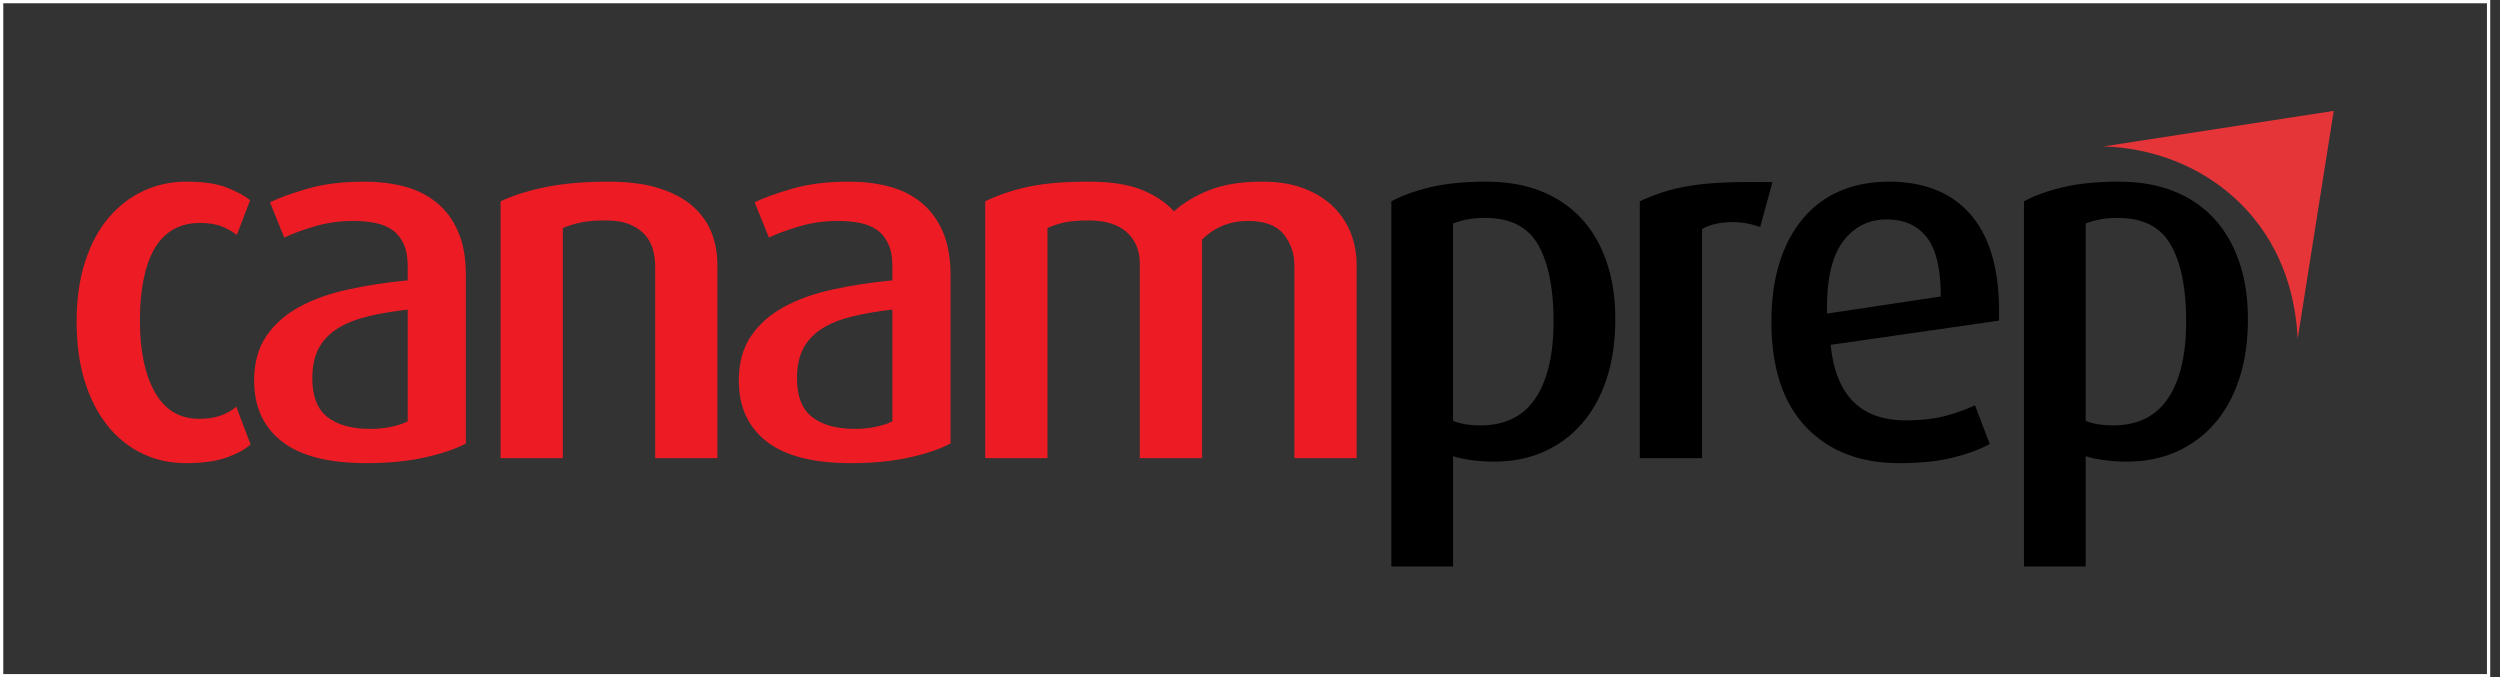 <svg width="203" height="55" viewBox="0 0 203 55" fill="none" xmlns="http://www.w3.org/2000/svg">
<rect x="0" y="0" width="203" height="55" fill="#333333" stroke="none"/>
<g clip-path="url(#clip0_295_873)">
<path d="M110.16 37.199V21.497C110.16 20.625 110.008 19.787 109.704 18.982C109.401 18.178 108.938 17.463 108.316 16.836C107.695 16.209 106.901 15.704 105.934 15.323C104.968 14.941 103.821 14.75 102.496 14.75C100.783 14.75 99.347 14.982 98.187 15.445C97.027 15.909 96.075 16.481 95.329 17.163C94.694 16.454 93.831 15.875 92.739 15.425C91.648 14.975 90.192 14.75 88.369 14.75C86.491 14.75 84.91 14.879 83.626 15.139C82.341 15.398 81.133 15.8 80.001 16.345V37.198H85.055V18.512C85.553 18.294 86.043 18.138 86.526 18.043C87.009 17.947 87.624 17.899 88.37 17.899C89.751 17.899 90.793 18.22 91.497 18.86C92.201 19.501 92.553 20.352 92.553 21.416V37.199H97.608V19.453C98.629 18.444 99.872 17.94 101.336 17.94C102.689 17.94 103.656 18.301 104.236 19.023C104.816 19.746 105.106 20.584 105.106 21.538V37.199H110.16V37.199ZM72.462 34.214C72.075 34.405 71.612 34.554 71.088 34.664C70.563 34.773 70.004 34.827 69.424 34.827C67.919 34.827 66.765 34.507 65.944 33.866C65.122 33.225 64.715 32.183 64.715 30.738C64.715 29.73 64.895 28.898 65.254 28.244C65.62 27.59 66.13 27.059 66.8 26.65C67.463 26.241 68.278 25.921 69.231 25.689C70.19 25.458 71.267 25.273 72.462 25.137V34.214ZM77.185 36.013V22.356C77.185 20.938 76.971 19.746 76.543 18.778C76.114 17.81 75.528 17.026 74.782 16.427C74.036 15.827 73.166 15.398 72.172 15.139C71.178 14.88 70.101 14.751 68.941 14.751C67.173 14.751 65.634 14.942 64.322 15.323C63.01 15.705 61.995 16.073 61.277 16.427L62.437 19.29C63.127 18.962 63.963 18.656 64.943 18.37C65.923 18.084 66.952 17.94 68.029 17.94C68.692 17.94 69.293 17.995 69.831 18.104C70.37 18.213 70.833 18.403 71.219 18.676C71.606 18.948 71.909 19.323 72.131 19.8C72.352 20.277 72.462 20.87 72.462 21.579V22.765C70.75 22.928 69.141 23.174 67.636 23.501C66.131 23.828 64.812 24.298 63.68 24.912C62.547 25.525 61.65 26.316 60.987 27.283C60.324 28.251 59.992 29.457 59.992 30.902C59.992 33.028 60.745 34.678 62.25 35.849C63.755 37.022 66.041 37.608 69.106 37.608C70.847 37.608 72.407 37.458 73.788 37.158C75.169 36.858 76.301 36.477 77.185 36.013ZM58.253 37.199V21.497C58.253 20.598 58.101 19.746 57.797 18.941C57.494 18.137 56.996 17.422 56.306 16.795C55.615 16.168 54.704 15.67 53.572 15.303C52.439 14.935 51.045 14.751 49.388 14.751C47.482 14.751 45.811 14.894 44.375 15.18C42.939 15.466 41.696 15.855 40.647 16.346V37.199H45.701V18.512C46.171 18.321 46.661 18.172 47.172 18.063C47.682 17.954 48.353 17.899 49.181 17.899C49.982 17.899 50.638 18.008 51.148 18.227C51.659 18.445 52.067 18.724 52.37 19.065C52.674 19.405 52.888 19.801 53.013 20.251C53.137 20.701 53.199 21.143 53.199 21.58V37.199H58.253V37.199ZM33.107 34.214C32.72 34.405 32.258 34.554 31.733 34.664C31.208 34.773 30.649 34.827 30.069 34.827C28.564 34.827 27.41 34.507 26.589 33.866C25.767 33.225 25.36 32.183 25.36 30.738C25.36 29.73 25.54 28.898 25.899 28.244C26.265 27.59 26.776 27.059 27.445 26.65C28.108 26.241 28.923 25.921 29.876 25.689C30.836 25.458 31.913 25.273 33.107 25.137V34.214V34.214ZM37.829 36.013V22.356C37.829 20.938 37.615 19.746 37.187 18.778C36.759 17.81 36.172 17.026 35.427 16.427C34.681 15.827 33.811 15.398 32.817 15.139C31.822 14.88 30.746 14.751 29.585 14.751C27.817 14.751 26.278 14.942 24.966 15.323C23.654 15.705 22.639 16.073 21.921 16.427L23.081 19.29C23.771 18.962 24.607 18.656 25.587 18.37C26.567 18.084 27.596 17.94 28.673 17.94C29.336 17.94 29.937 17.995 30.475 18.104C31.014 18.213 31.477 18.403 31.863 18.676C32.25 18.948 32.553 19.323 32.775 19.8C32.996 20.277 33.106 20.87 33.106 21.579V22.765C31.394 22.928 29.785 23.174 28.28 23.501C26.775 23.828 25.456 24.298 24.324 24.912C23.191 25.525 22.294 26.316 21.631 27.283C20.968 28.251 20.637 29.457 20.637 30.902C20.637 33.028 21.389 34.678 22.894 35.849C24.399 37.022 26.685 37.608 29.751 37.608C31.491 37.608 33.051 37.458 34.432 37.158C35.813 36.858 36.946 36.477 37.829 36.013ZM20.348 36.095L19.188 33.028C18.828 33.328 18.407 33.566 17.924 33.743C17.441 33.921 16.854 34.009 16.164 34.009C14.59 34.009 13.395 33.293 12.581 31.856C11.766 30.424 11.359 28.475 11.359 26.015C11.359 24.816 11.455 23.719 11.649 22.737C11.842 21.749 12.132 20.918 12.518 20.236C12.905 19.555 13.409 19.023 14.03 18.655C14.652 18.287 15.39 18.103 16.247 18.103C16.965 18.103 17.566 18.205 18.049 18.403C18.532 18.6 18.926 18.825 19.229 19.084L20.306 16.263C19.892 15.908 19.27 15.568 18.442 15.241C17.613 14.913 16.509 14.75 15.128 14.75C13.885 14.75 12.725 15.002 11.641 15.506C10.564 16.01 9.618 16.74 8.81 17.694C8.002 18.648 7.367 19.834 6.911 21.251C6.449 22.669 6.221 24.291 6.221 26.117C6.221 27.943 6.442 29.565 6.89 30.983C7.332 32.4 7.954 33.6 8.748 34.581C9.541 35.563 10.481 36.312 11.557 36.83C12.641 37.348 13.815 37.607 15.086 37.607C16.439 37.607 17.536 37.457 18.379 37.157C19.222 36.858 19.878 36.504 20.348 36.095Z" fill="#ED1C24"/>
<path d="M177.519 26.076C177.519 28.789 177.029 30.874 176.049 32.339C175.069 33.804 173.584 34.541 171.595 34.541C170.684 34.541 169.938 34.418 169.358 34.173V18.144C169.717 18.008 170.104 17.899 170.518 17.817C170.932 17.735 171.416 17.694 171.968 17.694C174.012 17.694 175.448 18.43 176.276 19.895C177.105 21.361 177.519 23.419 177.519 26.076ZM182.531 25.913C182.531 24.168 182.29 22.601 181.806 21.211C181.323 19.821 180.632 18.649 179.735 17.694C178.838 16.74 177.746 16.011 176.462 15.507C175.178 15.003 173.722 14.751 172.092 14.751C170.297 14.751 168.771 14.901 167.514 15.2C166.258 15.5 165.202 15.882 164.345 16.345V45.996H169.358V37.042C169.745 37.178 170.242 37.28 170.85 37.362C171.457 37.444 172.079 37.484 172.714 37.484C174.177 37.484 175.51 37.219 176.712 36.687C177.913 36.155 178.949 35.392 179.819 34.397C180.688 33.403 181.358 32.19 181.828 30.759C182.297 29.327 182.531 27.712 182.531 25.913ZM157.593 24.073L148.355 25.463C148.299 22.819 148.721 20.883 149.618 19.657C150.516 18.43 151.711 17.817 153.202 17.817C154.61 17.817 155.694 18.301 156.454 19.269C157.214 20.236 157.593 21.838 157.593 24.073ZM162.316 26.036C162.426 22.301 161.708 19.487 160.161 17.593C158.615 15.698 156.35 14.751 153.368 14.751C151.904 14.751 150.585 15.003 149.411 15.507C148.237 16.011 147.237 16.754 146.408 17.736C145.579 18.717 144.944 19.91 144.502 21.314C144.061 22.718 143.839 24.319 143.839 26.118C143.839 29.853 144.772 32.701 146.636 34.664C148.5 36.627 151.02 37.608 154.197 37.608C155.909 37.608 157.366 37.458 158.567 37.158C159.768 36.859 160.77 36.49 161.571 36.054L160.369 32.906C159.761 33.206 158.995 33.485 158.07 33.745C157.144 34.004 156.033 34.133 154.735 34.133C151.089 34.133 149.06 32.089 148.646 28L162.316 26.036ZM143.923 14.791C142.514 14.764 141.271 14.771 140.194 14.812C139.117 14.853 138.151 14.941 137.294 15.077C136.438 15.213 135.679 15.391 135.015 15.609C134.353 15.827 133.731 16.073 133.151 16.345V37.199H138.206V18.594C138.785 18.266 139.503 18.083 140.36 18.042C141.216 18.001 142.072 18.13 142.928 18.43L143.923 14.791ZM126.15 26.076C126.15 28.789 125.66 30.874 124.68 32.339C123.7 33.804 122.215 34.541 120.226 34.541C119.315 34.541 118.569 34.418 117.989 34.173V18.144C118.348 18.008 118.735 17.899 119.149 17.817C119.563 17.735 120.047 17.694 120.599 17.694C122.643 17.694 124.079 18.43 124.908 19.895C125.736 21.361 126.15 23.419 126.15 26.076ZM131.163 25.913C131.163 24.168 130.922 22.601 130.438 21.211C129.955 19.821 129.264 18.649 128.367 17.694C127.469 16.74 126.378 16.011 125.094 15.507C123.81 15.003 122.353 14.751 120.724 14.751C118.929 14.751 117.403 14.901 116.146 15.2C114.89 15.5 113.833 15.882 112.977 16.345V45.996H117.99V37.042C118.376 37.178 118.874 37.28 119.481 37.362C120.089 37.444 120.71 37.484 121.345 37.484C122.809 37.484 124.142 37.219 125.343 36.687C126.545 36.155 127.581 35.392 128.45 34.397C129.32 33.403 129.99 32.19 130.46 30.759C130.928 29.327 131.163 27.712 131.163 25.913Z" fill="black"/>
<path fill-rule="evenodd" clip-rule="evenodd" d="M170.804 11.89L189.5 9.003L186.571 27.513C186.114 17.681 178.712 12.126 170.804 11.89Z" fill="#E53538"/>
<path d="M202.191 0.015H0.015V54.986H202.191V0.015Z" stroke="white" stroke-width="0.5" stroke-miterlimit="2.613"/>
</g>
<defs>
<clipPath id="clip0_295_873">
<rect width="202.206" height="55" fill="white"/>
</clipPath>
</defs>
</svg>
